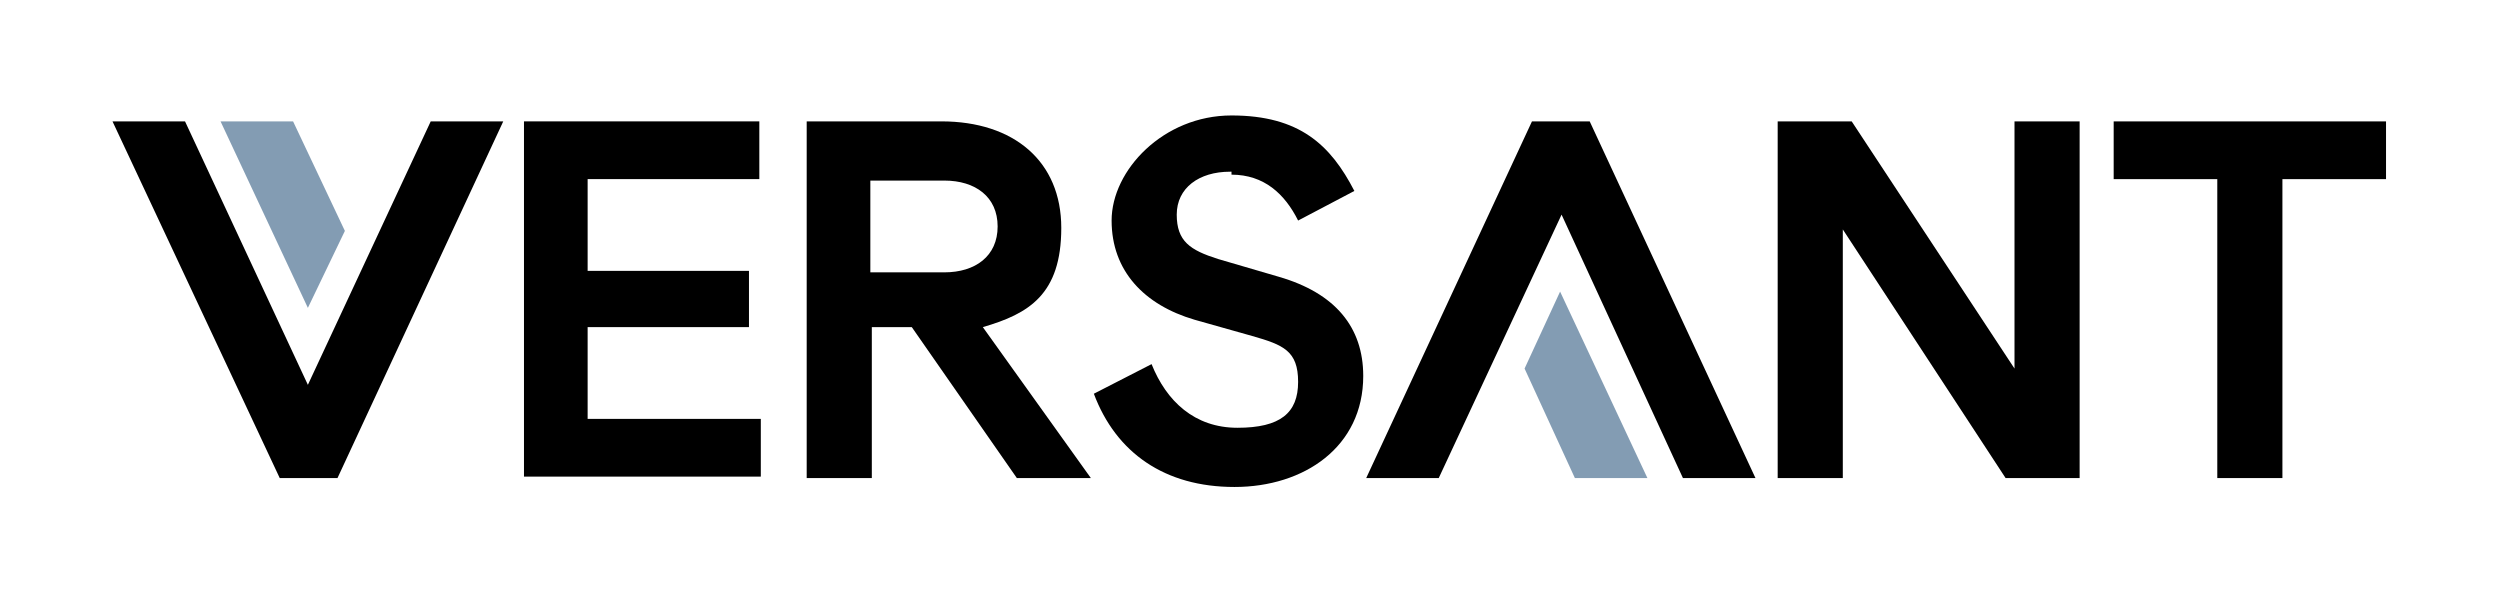 <?xml version="1.0" encoding="UTF-8"?>
<svg xmlns="http://www.w3.org/2000/svg" version="1.1" viewBox="0 0 168.9 39.9">
  <defs>
    <style>
      .st0 {
        fill: #fff;
      }

      .st1 {
        fill: #839cb3;
      }
    </style>
  </defs>
  <g id="Ebene_2">
    <rect class="st0" width="168.9" height="39.9"></rect>
  </g>
  <g id="Layer_2">
    <g id="Layer_1-2">
      <polygon id="polygon6" points="7.6 8.2 12.5 8.2 20.8 26 29.1 8.2 34 8.2 22.8 32.3 18.9 32.3 7.6 8.2"></polygon>
      <polygon id="polygon8" class="st1" points="14.9 8.2 19.8 8.2 23.3 15.6 20.8 20.8 14.9 8.2"></polygon>
      <path id="path10" d="M35.4,8.2h15.9v3.9h-11.6v6.2h10.9v3.8h-10.9v6.2h11.7v3.9h-16V8.2h0Z"></path>
      <path id="path12" d="M54.4,8.2h9.2c4.9,0,8.1,2.7,8.1,7.2s-2.2,5.8-5.3,6.7l7.3,10.2h-5l-7.1-10.2h-2.7v10.2h-4.4V8.2h-.1ZM63.8,18.4c2.1,0,3.6-1.1,3.6-3.1s-1.5-3.1-3.6-3.1h-5v6.2s5,0,5,0Z"></path>
      <path id="path14" d="M83.1,11.6c-2.1,0-3.6,1.1-3.6,2.9s.9,2.4,2.8,3l4.1,1.2c3.8,1.1,5.7,3.4,5.7,6.7,0,4.8-4,7.5-8.7,7.5s-8-2.3-9.5-6.3l3.9-2c1,2.5,2.9,4.3,5.8,4.3s4.1-1,4.1-3.1-1-2.5-3.1-3.1l-3.9-1.1c-3.4-1-5.6-3.3-5.6-6.7s3.5-7.1,8.1-7.1,6.7,2,8.3,5.1l-3.8,2c-.9-1.8-2.3-3.1-4.5-3.1h0v-.2Z"></path>
      <polygon id="polygon16" points="118.6 32.3 113.7 32.3 105.5 14.5 97.2 32.3 92.3 32.3 103.5 8.2 107.4 8.2 118.6 32.3"></polygon>
      <polygon id="polygon18" class="st1" points="111.3 32.3 106.4 32.3 103 24.9 105.4 19.7 111.3 32.3"></polygon>
      <path id="path20" d="M120,8.2h5.1l11,16.7V8.2h4.4v24.1h-5l-11-16.8v16.8h-4.4V8.2h0Z"></path>
      <path id="path22" d="M142.9,8.2h18.3v3.9h-7v20.2h-4.4V12.1h-7v-3.9h0Z"></path>
    </g>
  </g>
</svg>
